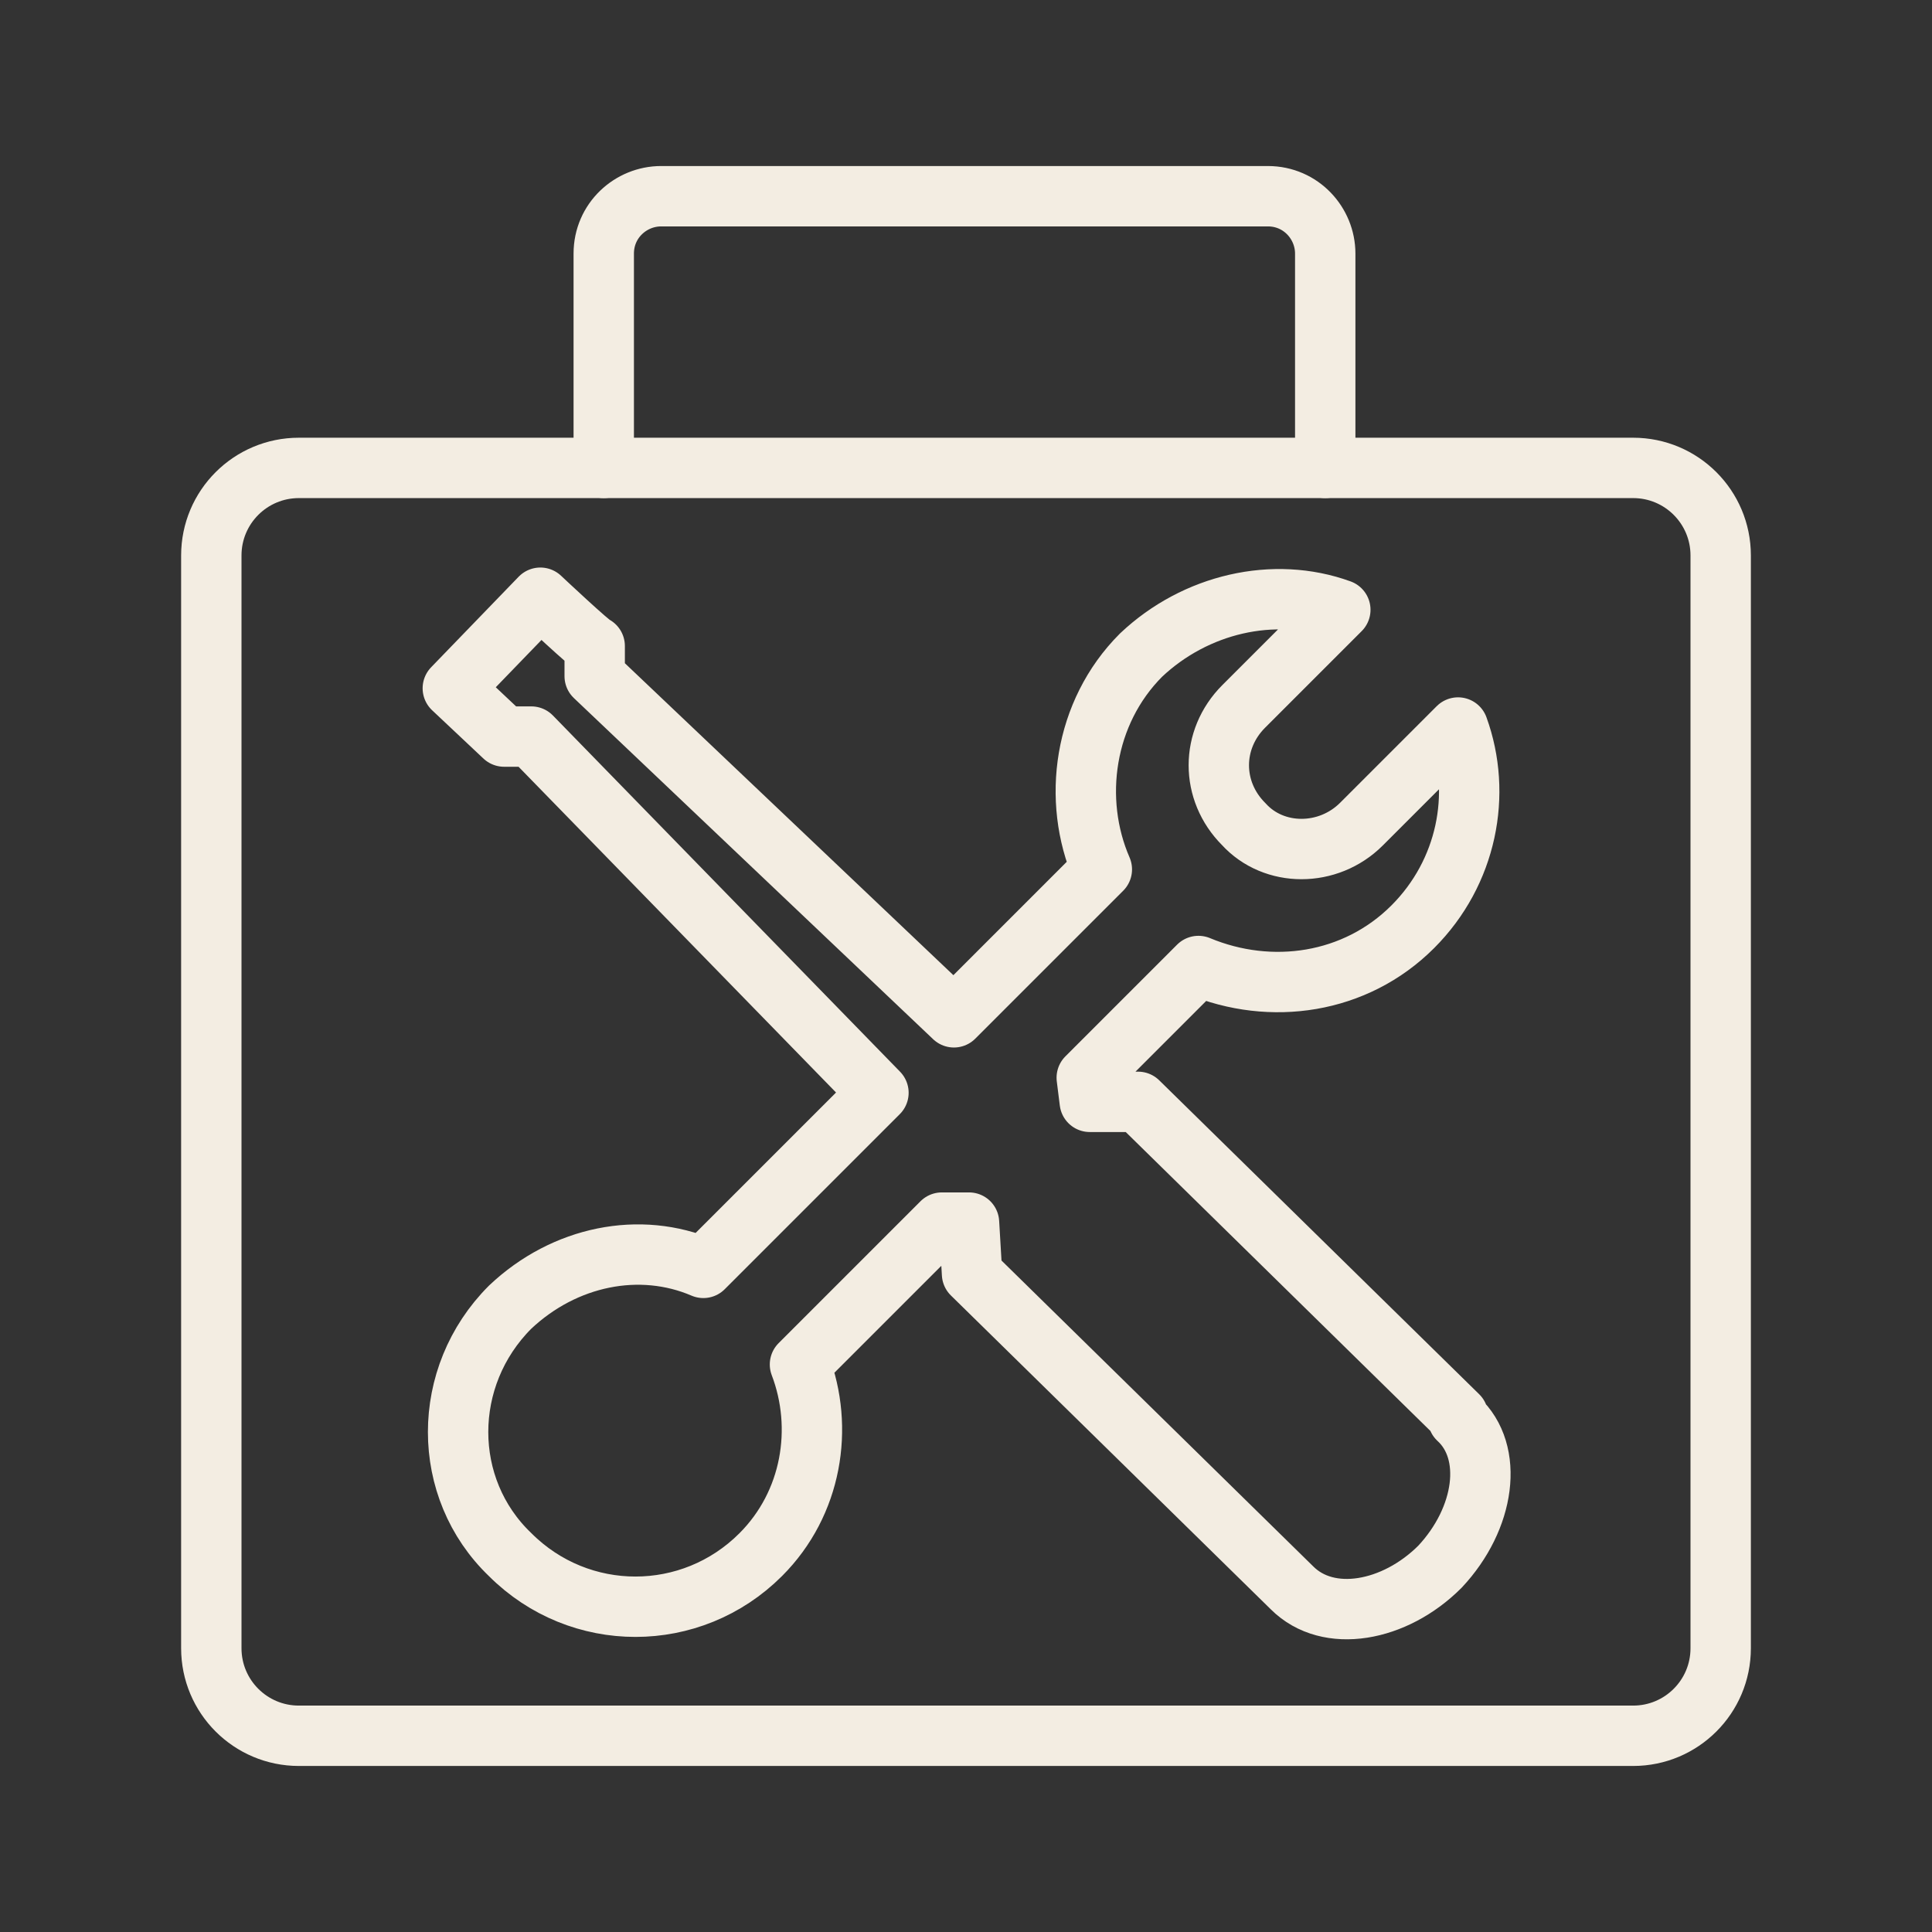 <?xml version="1.0" encoding="UTF-8"?>
<svg xmlns="http://www.w3.org/2000/svg" width="64" height="64" viewBox="0 0 64 64" fill="none">
  <rect x="0" y="0" width="64" height="64" fill="#333333" stroke="none"/>
  <path d="M48.3 46.9L37.7 36.5H36.1L36 35.7L39.7 32C42.1 33 44.9 32.6 46.8 30.7C48.6 28.9 49.1 26.3 48.3 24.1L45.1 27.3C44 28.4 42.2 28.4 41.2 27.3C40.1 26.2 40.1 24.5 41.2 23.4L44.4 20.2C42.2 19.4 39.6 20 37.8 21.7C35.9 23.6 35.5 26.5 36.5 28.8L31.6 33.7L19.7 22.4V21.4C19.6 21.4 17.9 19.8 17.9 19.8L15 22.8L16.7 24.4H17.6L29.1 36.2L23.3 42C21.2 41.1 18.7 41.6 16.9 43.3C14.6 45.6 14.6 49.3 16.9 51.5C19.2 53.8 22.9 53.8 25.2 51.5C26.9 49.8 27.3 47.3 26.5 45.2L31.2 40.5H32.1L32.2 42.2L42.8 52.6C44 53.8 46.2 53.4 47.7 51.9C49.2 50.3 49.5 48.1 48.3 47V46.9Z" stroke="#F3EDE2" stroke-width="2" stroke-linecap="round" stroke-linejoin="round"></path>
  <path d="M54.1 15.5H9.9C8.298 15.5 7 16.798 7 18.4V54.6C7 56.202 8.298 57.5 9.9 57.5H54.1C55.702 57.5 57 56.202 57 54.6V18.4C57 16.798 55.702 15.5 54.1 15.5Z" stroke="#F3EDE2" stroke-width="2" stroke-linecap="round" stroke-linejoin="round"></path>
  <path d="M20 15.5V8.4C20 7.3 20.9 6.5 21.9 6.5H42C43.1 6.5 43.9 7.4 43.9 8.4V15.5" stroke="#F3EDE2" stroke-width="2" stroke-linecap="round" stroke-linejoin="round"></path>
</svg>
